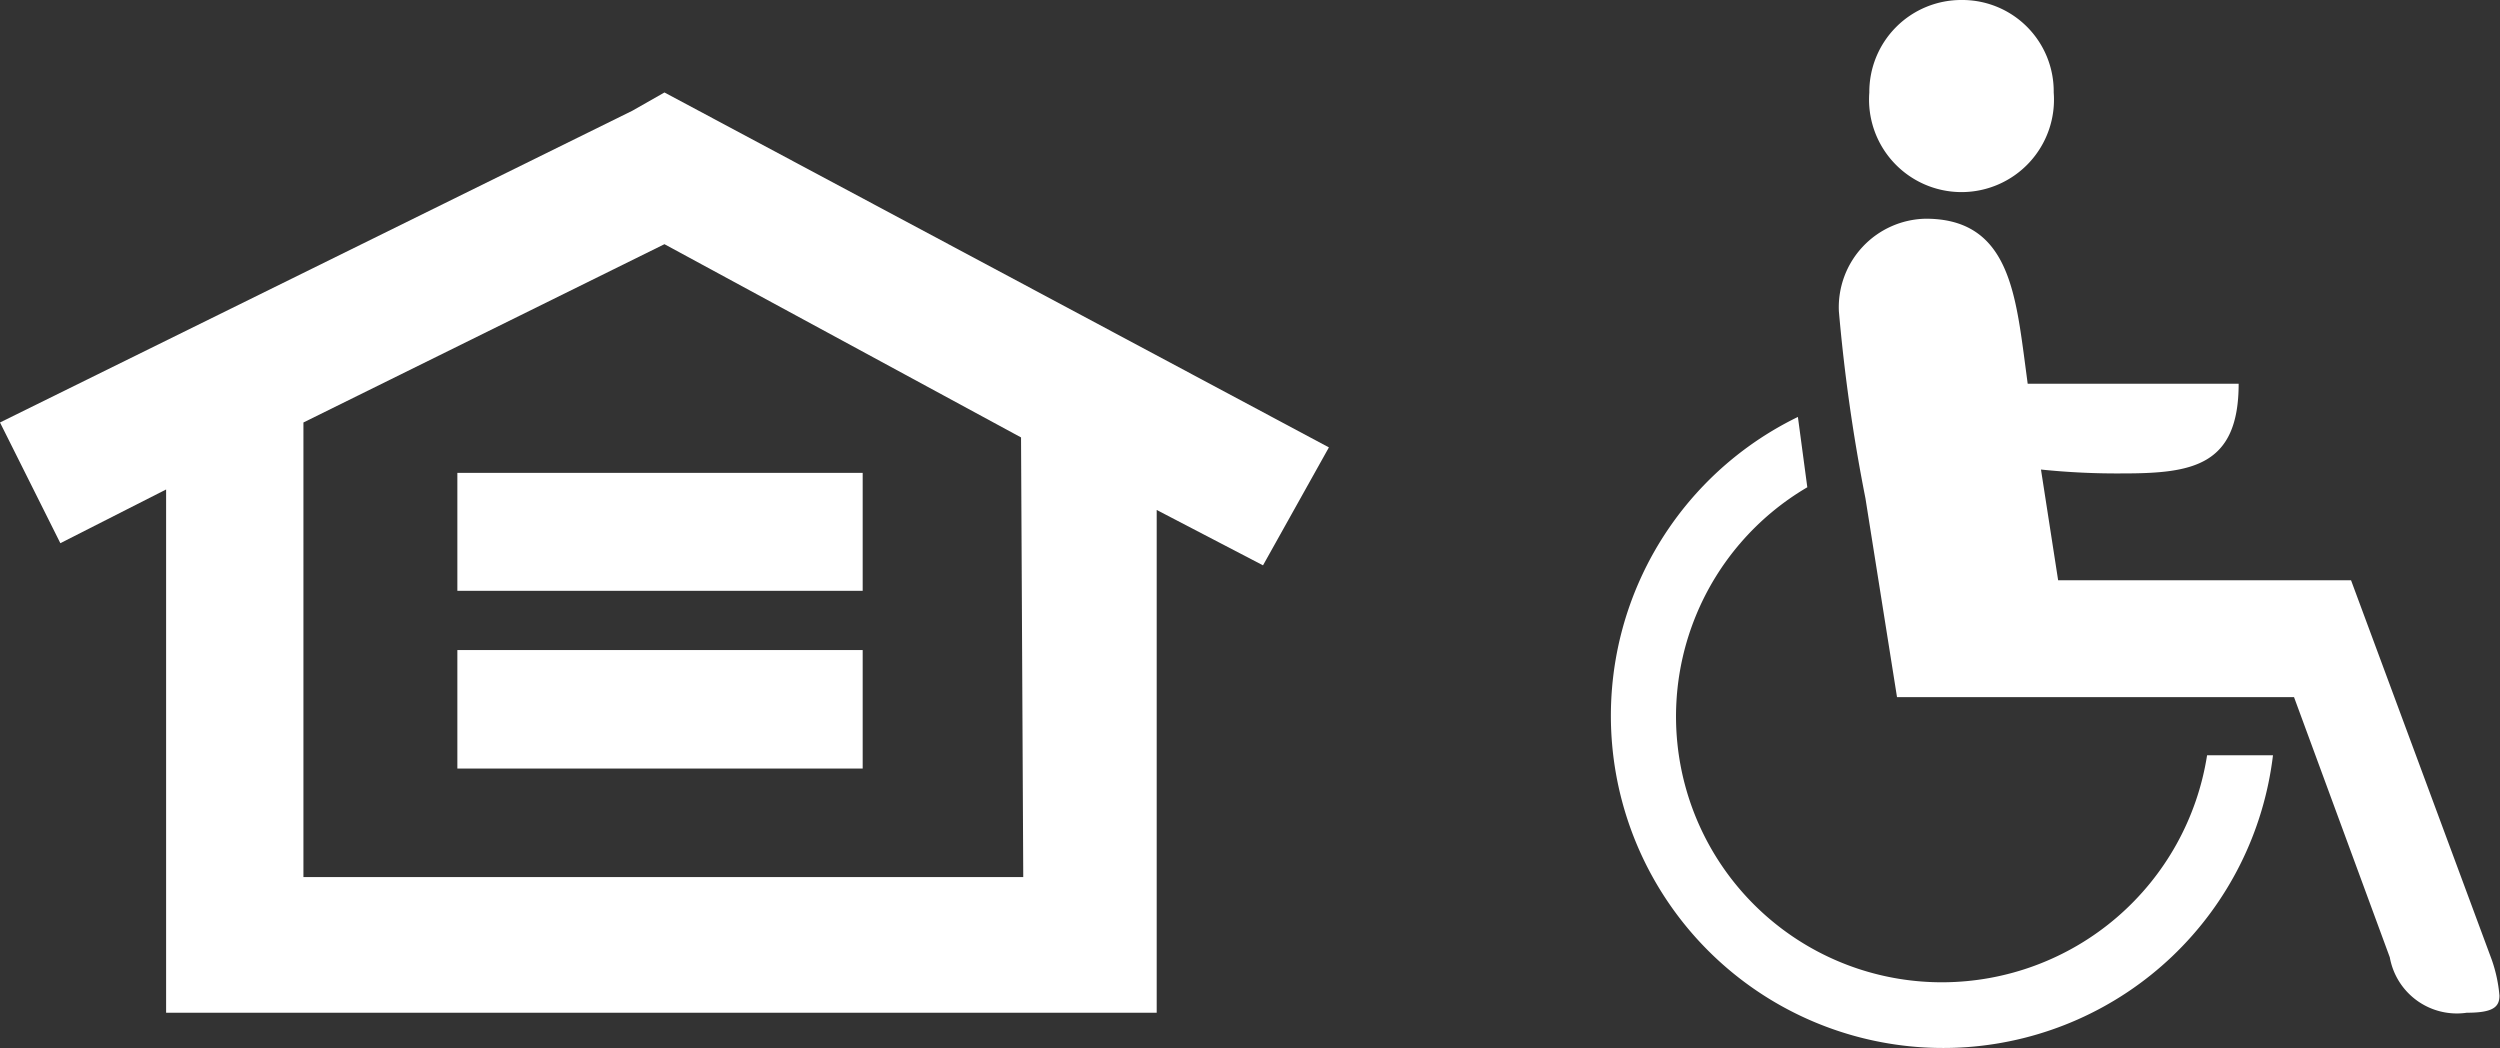<svg id="Layer_1" data-name="Layer 1" xmlns="http://www.w3.org/2000/svg" viewBox="0 0 45.15 18.93"><rect x="0" y="0" width="45.15" height="18.93" fill="#333333" stroke="none"/><title>Artboard 1</title><rect x="8.26" y="8.54" width="7.32" height="2.13" style="fill:#fff"/><rect x="8.26" y="11.74" width="7.32" height="2.14" style="fill:#fff"/><path d="M24,8.08,12,1.67,11.42,2,0,7.63,1.09,9.81,3,8.84v9.45H20.89V9.21l1.92,1Zm-5.52,7.76h-13V7.63L12,4.41,18.44,7.9Z" style="fill:#fff"/><path d="M41.05,13.64a6,6,0,1,1-8.58-6.11l.17,1.27a4.8,4.8,0,0,0,2.45,8.94,4.85,4.85,0,0,0,4.77-4.1ZM33.69,9a31.42,31.42,0,0,1-.48-3.38,1.6,1.6,0,0,1,1.57-1.67c1.41,0,1.6,1.19,1.77,2.45l.07.53h3.81c0,1.48-.83,1.62-2.09,1.62a13.36,13.36,0,0,1-1.48-.07l.31,2h5.29L45,17.33a2.62,2.62,0,0,1,.14.65c0,.21-.12.31-.59.31a1.23,1.23,0,0,1-1.39-1l-1.73-4.7H34.26L33.69,9Zm1.74-9a1.65,1.65,0,0,1,1.66,1.67,1.67,1.67,0,1,1-3.33,0A1.66,1.66,0,0,1,35.43,0Z" style="fill:#fff;fill-rule:evenodd"/></svg>
